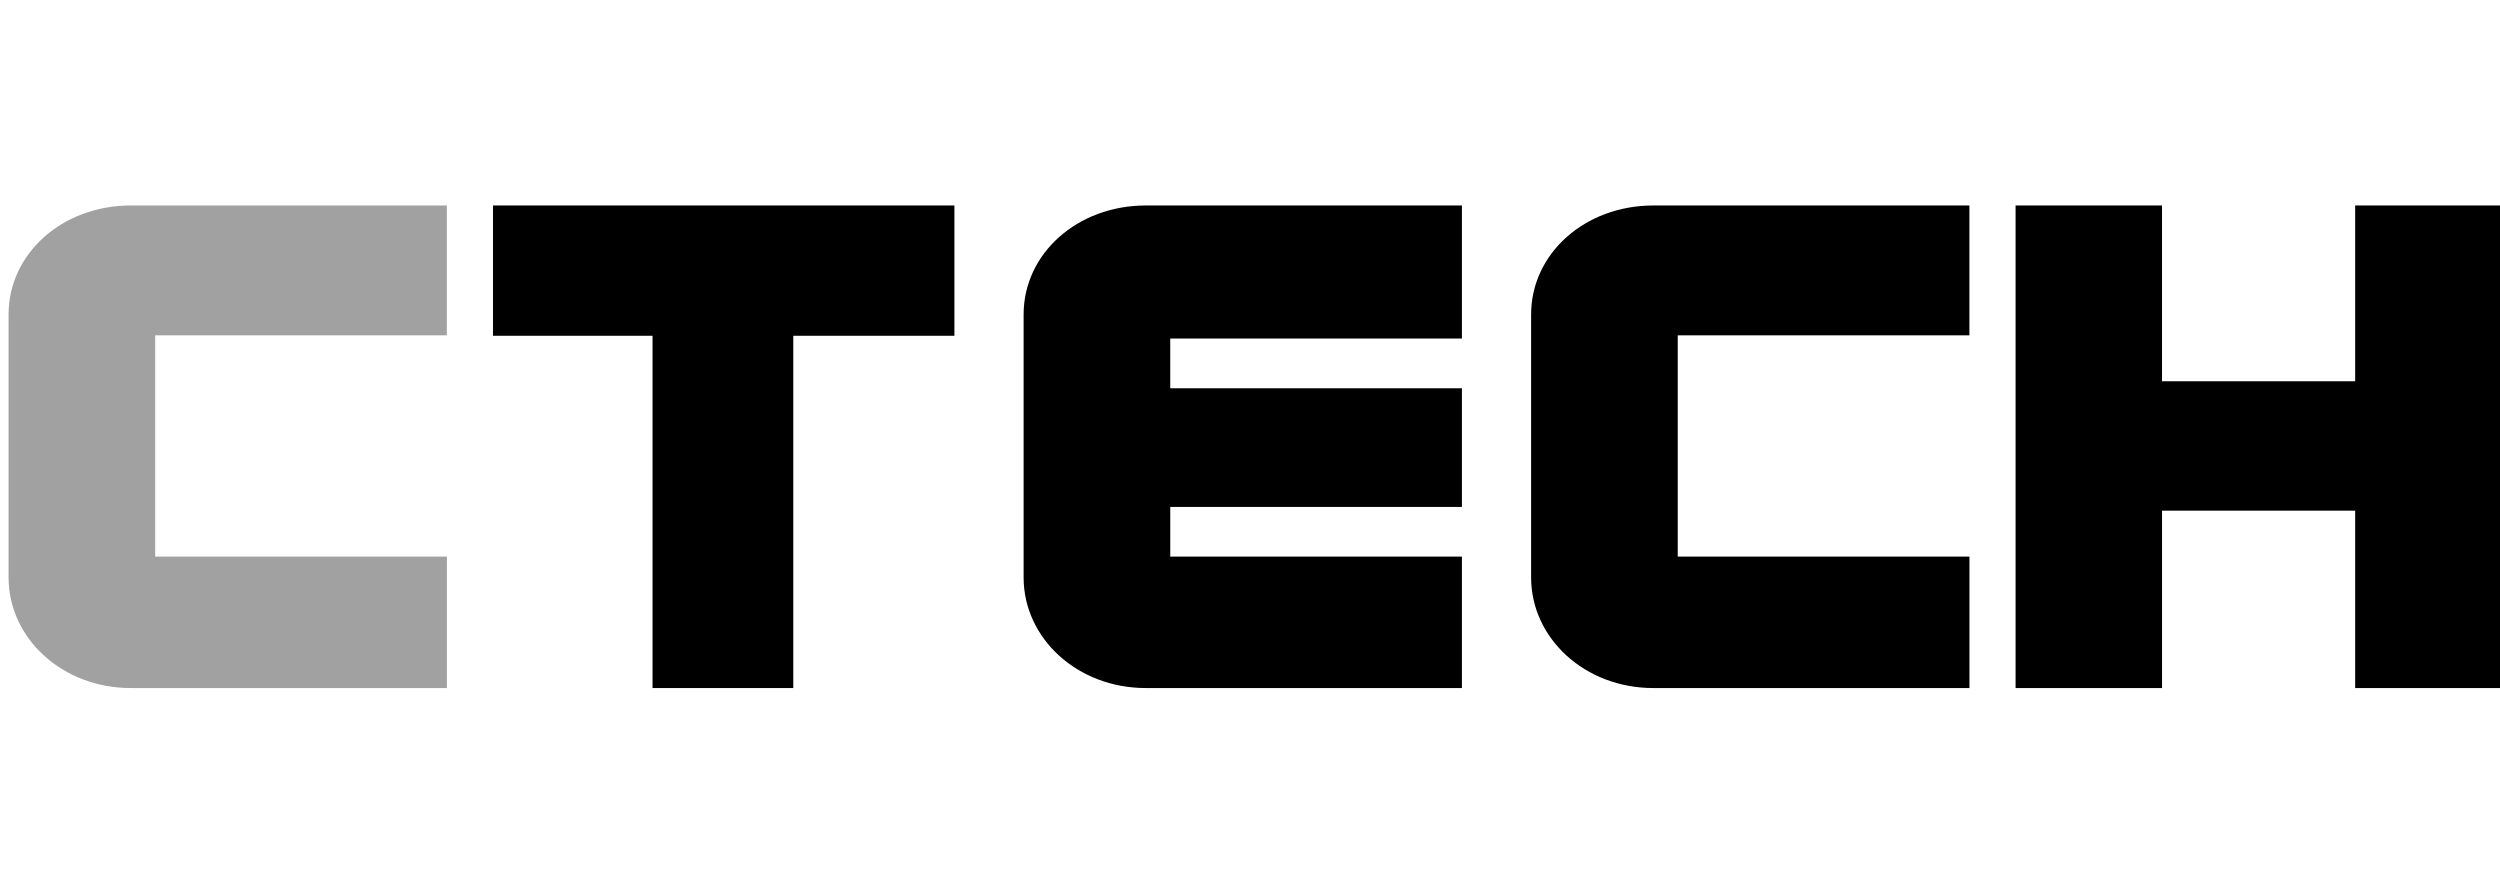 <svg width="146" height="52" viewBox="0 0 146 52" fill="none" xmlns="http://www.w3.org/2000/svg">
<g clip-path="url(#clip0_15146_12640)">
<path d="M28.791 12V19.609H38.108V40.182H46.328V19.609H55.737V12H42.219H28.791Z" fill="black"/>
<path d="M0.5 18.366V33.722C0.5 37.28 3.64 40.182 7.637 40.182H26.099V32.504H9.063V19.584H26.095V12H7.634C3.642 12 0.5 14.809 0.5 18.366Z" fill="#A1A1A1"/>
<path d="M89.417 18.366V33.722C89.417 37.28 92.557 40.182 96.555 40.182H115.016V32.504H97.98V19.584H115.013V12H96.555C92.557 12 89.417 14.809 89.417 18.366ZM59.779 18.366V33.722C59.779 37.28 62.919 40.182 66.917 40.182H85.376V32.504H68.343V29.603H85.376V22.673H68.342V19.77H85.376V12H66.915C62.919 12 59.779 14.809 59.779 18.366ZM137.542 12V22.265H126.262V12H117.71V40.182H126.263V29.824H137.542V40.182H146.001V12H137.542Z" fill="black"/>
</g>
<defs>
<clipPath id="clip0_15146_12640">
<rect width="145.5" height="52" fill="white" transform="translate(0.5)"/>
</clipPath>
</defs>
</svg>

